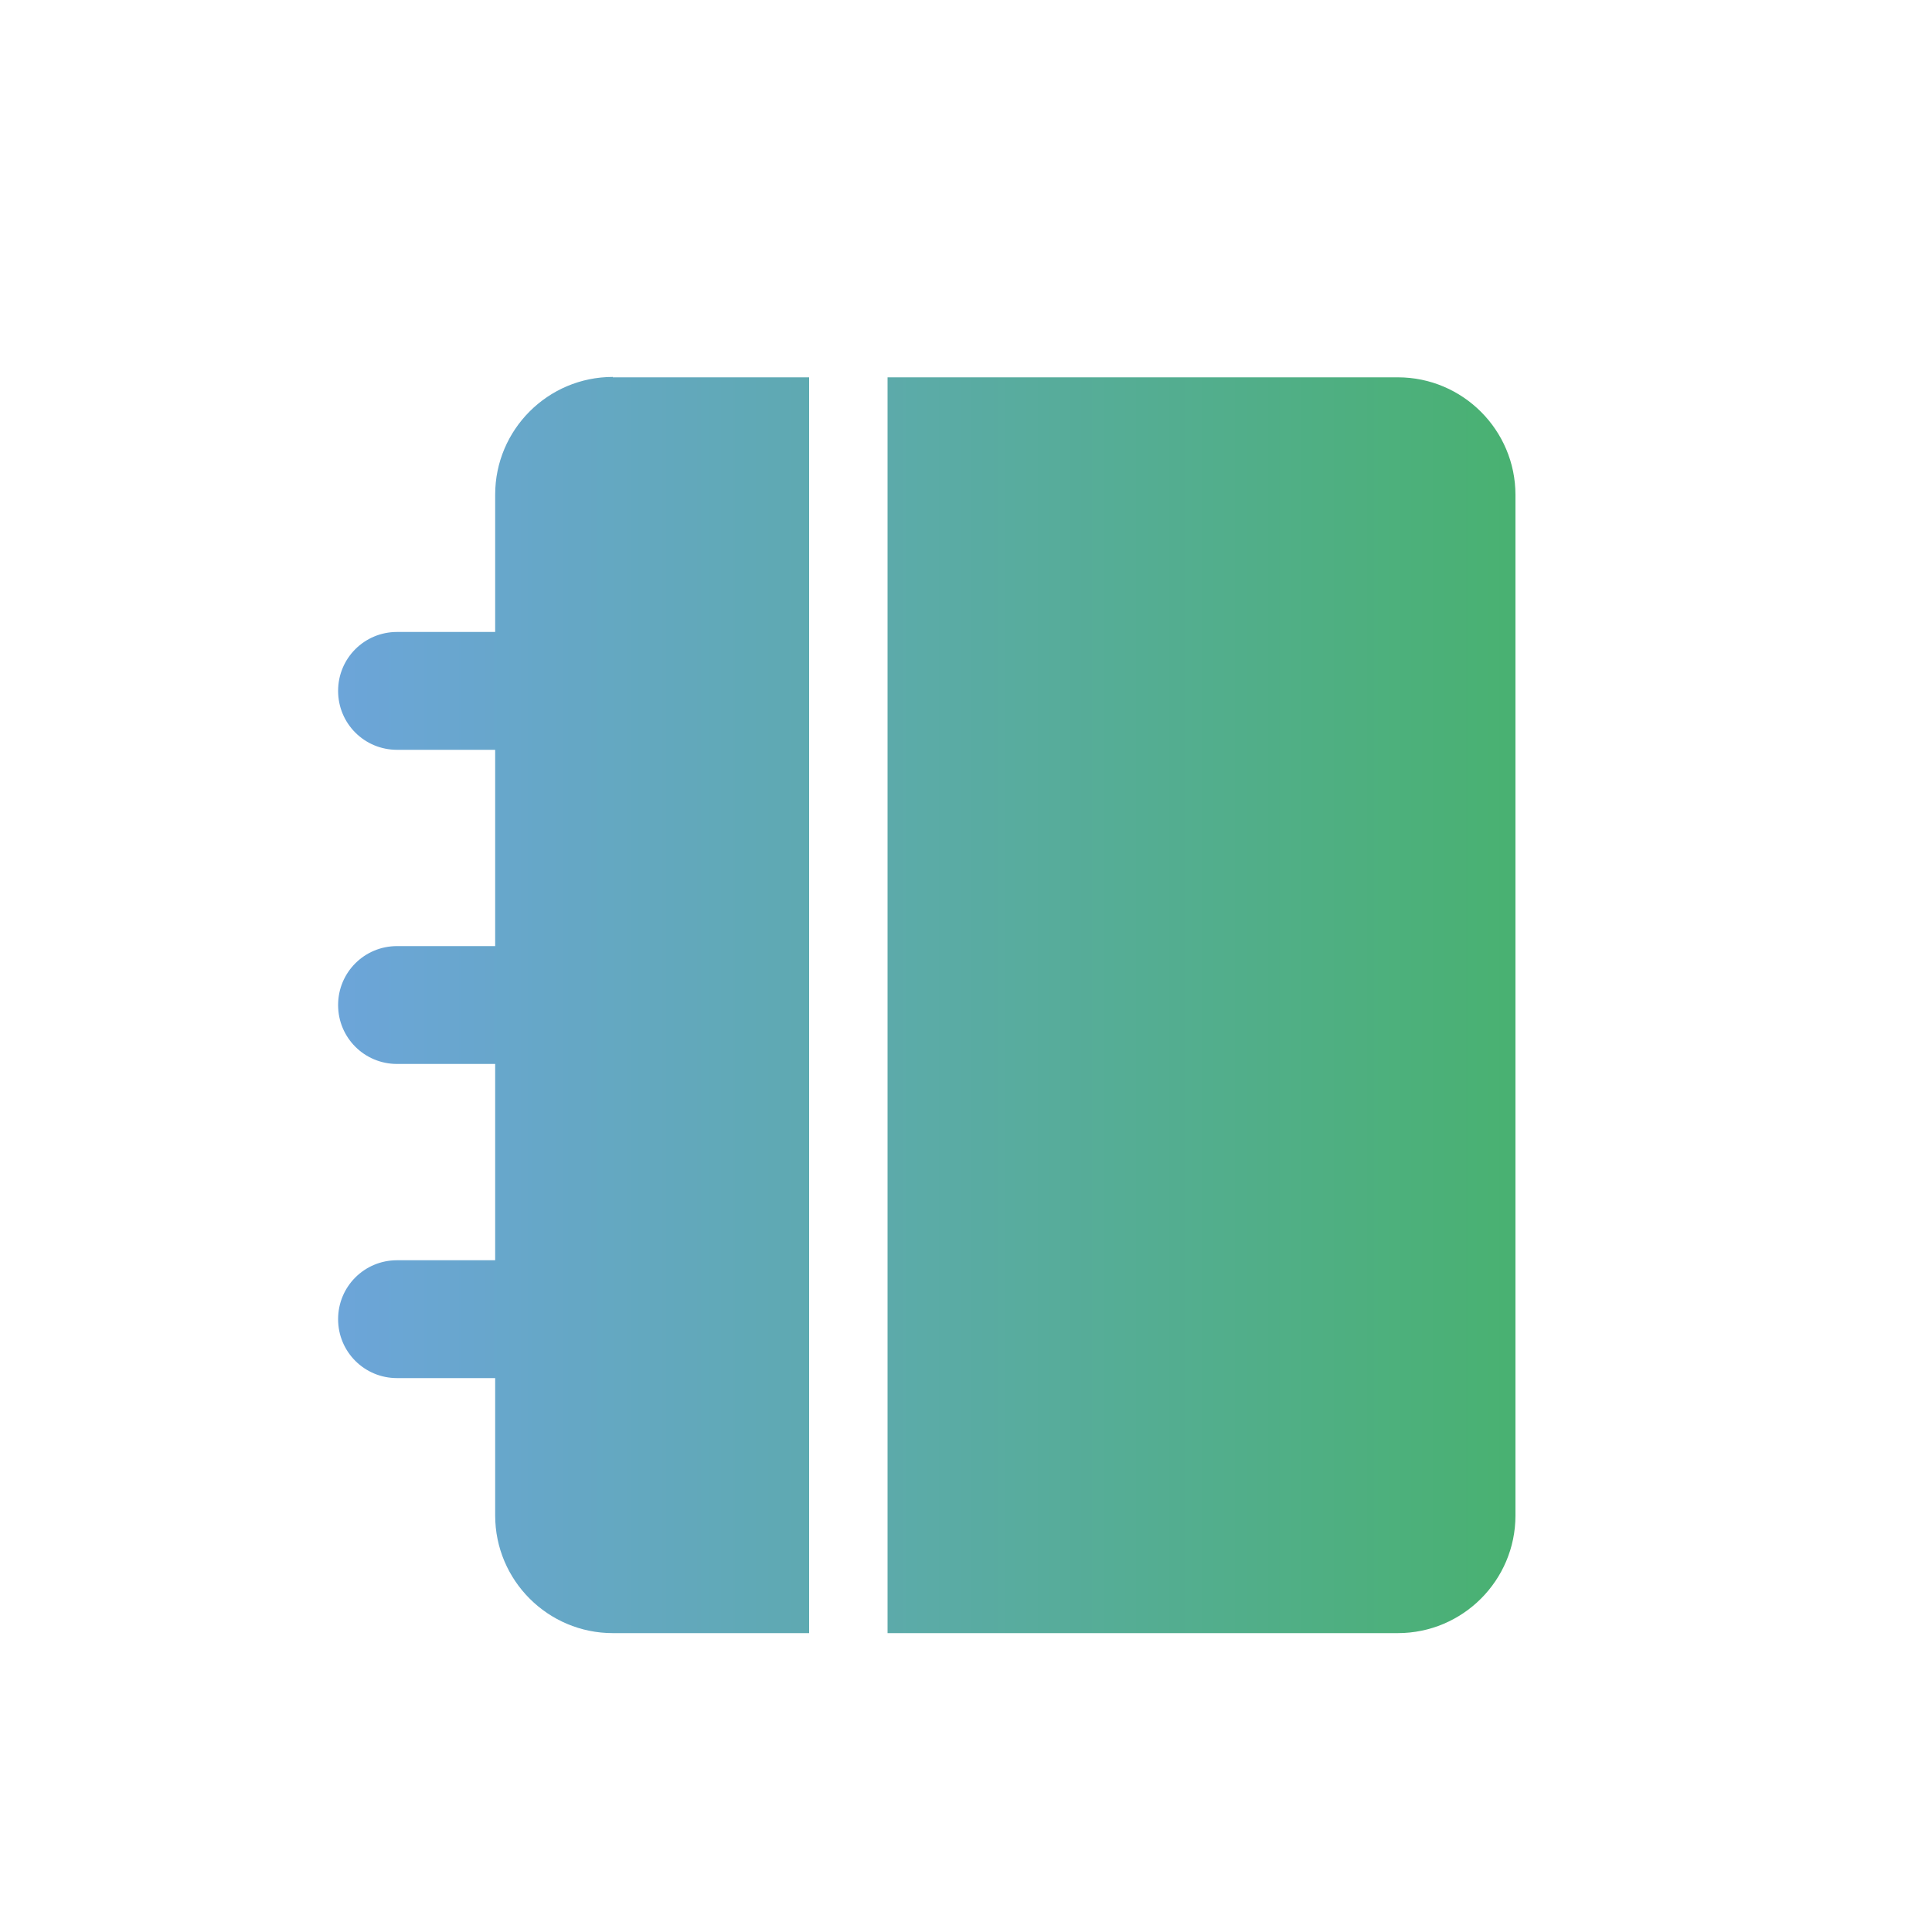 <?xml version="1.0" encoding="UTF-8"?>
<svg id="Calque_1" data-name="Calque 1" xmlns="http://www.w3.org/2000/svg" xmlns:xlink="http://www.w3.org/1999/xlink" viewBox="0 0 100 100">
  <defs>
    <style>
      .cls-1 {
        fill: url(#Dégradé_sans_nom_59);
      }
    </style>
    <linearGradient id="Dégradé_sans_nom_59" data-name="Dégradé sans nom 59" x1="17.5" y1="52.03" x2="78.44" y2="52.03" gradientUnits="userSpaceOnUse">
      <stop offset="0" stop-color="#6ca5d9"/>
      <stop offset=".44" stop-color="#5daaad"/>
      <stop offset="1" stop-color="#49b171"/>
    </linearGradient>
  </defs>
  <path class="cls-1" d="M31.72,19.53h10.16v65h-10.16c-3.36,0-6.09-2.73-6.09-6.09v-7.11h-5.08c-1.69,0-3.05-1.36-3.05-3.05s1.36-3.05,3.05-3.05h5.08v-10.16h-5.08c-1.69,0-3.05-1.36-3.05-3.05s1.36-3.05,3.05-3.05h5.08v-10.16h-5.08c-1.69,0-3.05-1.36-3.05-3.05s1.36-3.05,3.05-3.05h5.08v-7.11c0-3.36,2.73-6.09,6.09-6.09ZM78.44,25.63v52.81c0,3.36-2.73,6.09-6.09,6.09h-26.41V19.53h26.41c3.36,0,6.09,2.73,6.09,6.09Z"/>
</svg>